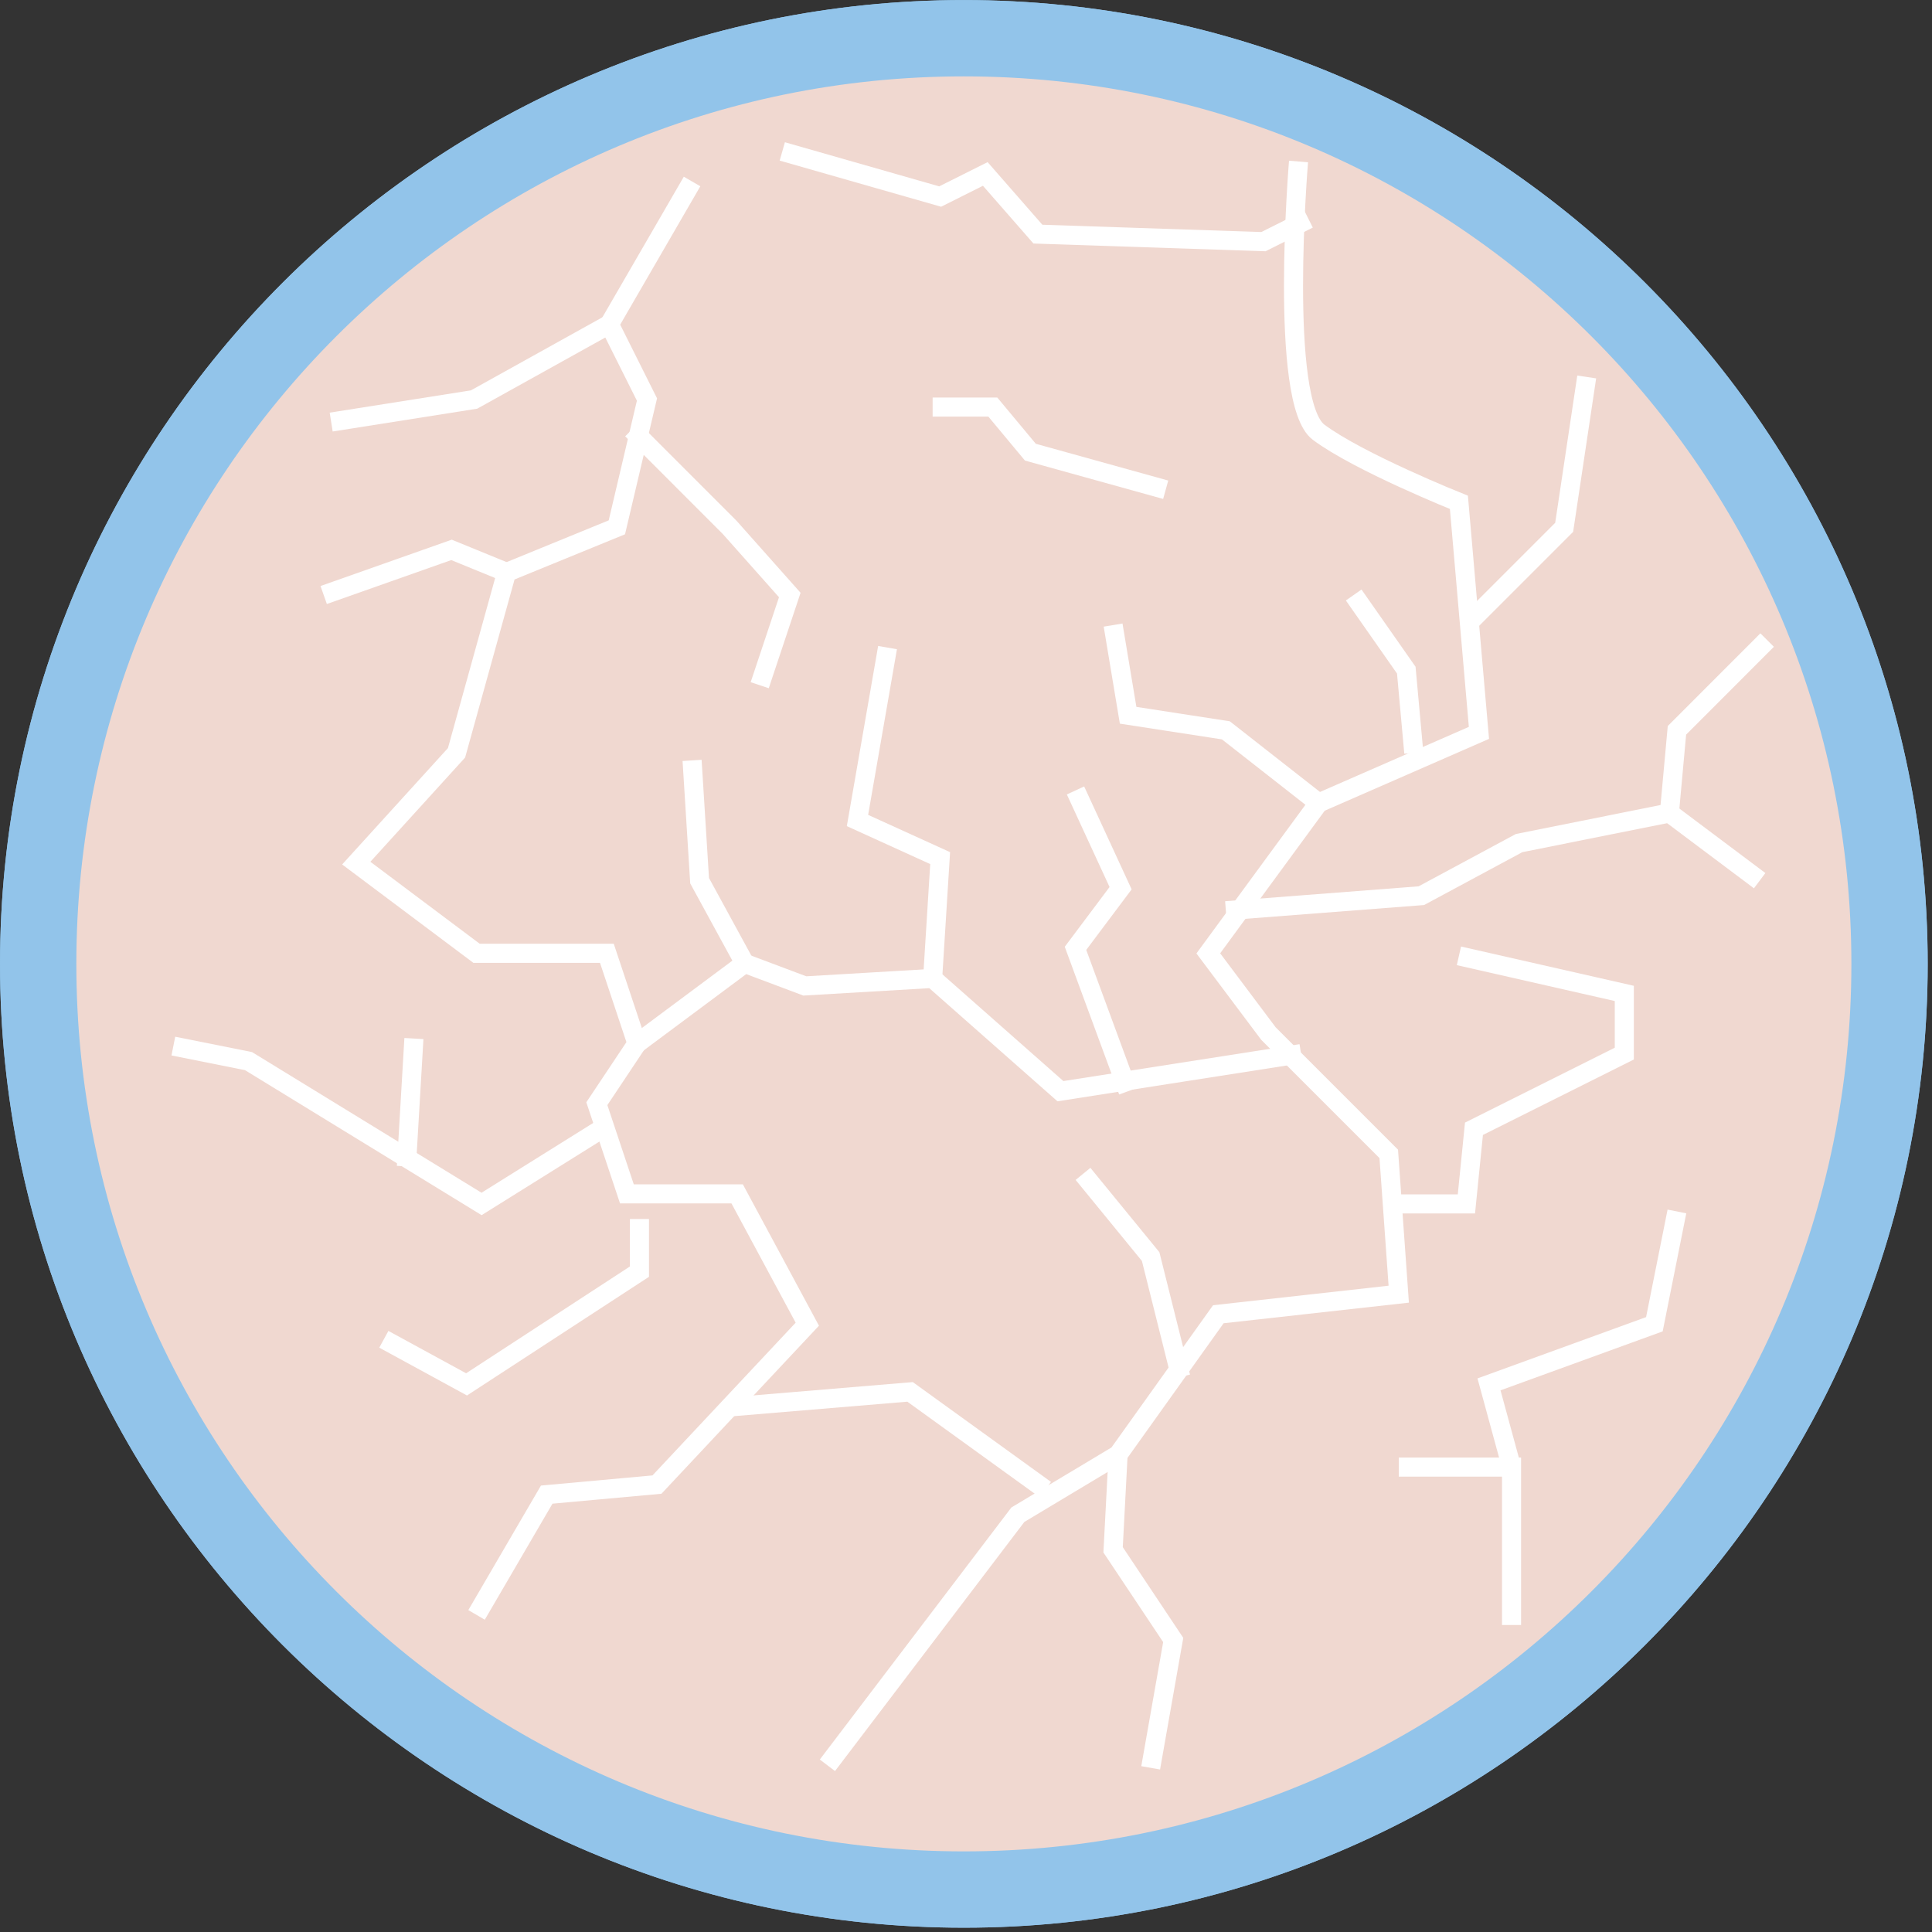 <?xml version="1.0" encoding="UTF-8" standalone="no"?>
<!DOCTYPE svg PUBLIC "-//W3C//DTD SVG 1.1//EN" "http://www.w3.org/Graphics/SVG/1.1/DTD/svg11.dtd">
<svg width="100%" height="100%" viewBox="0 0 422 422" version="1.1" xmlns="http://www.w3.org/2000/svg" xmlns:xlink="http://www.w3.org/1999/xlink" xml:space="preserve" xmlns:serif="http://www.serif.com/" style="fill-rule:evenodd;clip-rule:evenodd;stroke-miterlimit:10;">
    <rect x="0" y="0" width="422" height="422" fill="#333333" stroke="none"/>
    <g transform="matrix(8.333,0,0,8.333,210.533,8.336)">
        <path d="M0,48.527C-13.379,48.527 -24.264,37.642 -24.264,24.263C-24.264,10.884 -13.379,0 0,0C13.379,0 24.264,10.884 24.264,24.263C24.264,37.642 13.379,48.527 0,48.527" style="fill:rgb(240,216,208);fill-rule:nonzero;"/>
    </g>
    <g transform="matrix(8.333,0,0,8.333,210.533,421.058)">
        <path d="M0,-50.527C-13.93,-50.527 -25.264,-39.194 -25.264,-25.263C-25.264,-11.333 -13.93,0 0,0C13.931,0 25.264,-11.333 25.264,-25.263C25.264,-39.194 13.931,-50.527 0,-50.527M0,-48.527C12.848,-48.527 23.264,-38.112 23.264,-25.263C23.264,-12.416 12.848,-2 0,-2C-12.848,-2 -23.264,-12.416 -23.264,-25.263C-23.264,-38.112 -12.848,-48.527 0,-48.527" style="fill:rgb(146,196,234);fill-rule:nonzero;"/>
    </g>
    <g transform="matrix(8.333,0,0,8.333,283.632,385.587)">
        <path d="M0,-42.039C0,-42.039 -0.525,-35.733 0.525,-34.944C1.577,-34.156 4.204,-33.105 4.204,-33.105L4.729,-27.062L0.525,-25.224L-2.365,-21.282L-0.788,-19.18L2.365,-16.027L2.627,-12.349L-2.102,-11.823L-4.729,-8.144L-7.357,-6.568L-12.349,0" style="fill:none;fill-rule:nonzero;stroke:white;stroke-width:0.5px;"/>
    </g>
    <g transform="matrix(8.333,0,0,8.333,104.092,39.642)">
        <path d="M0,37.573L1.839,34.42L4.729,34.157L8.67,29.953L6.831,26.537L3.941,26.537L3.153,24.173L4.204,22.596L3.416,20.231L0,20.231L-3.153,17.867L-0.525,14.976L0.788,10.247L3.678,9.065L4.467,5.715L3.481,3.744L5.649,0" style="fill:none;fill-rule:nonzero;stroke:white;stroke-width:0.5px;"/>
    </g>
    <g transform="matrix(8.333,0,0,8.333,139.122,220.821)">
        <path d="M0,0.855L2.825,-1.248L4.401,-0.656L7.751,-0.853L11.101,2.103L17.407,1.118" style="fill:none;fill-rule:nonzero;stroke:white;stroke-width:0.5px;"/>
    </g>
    <g transform="matrix(8.333,0,0,8.333,162.661,166.092)">
        <path d="M0,5.32L-1.182,3.153L-1.379,0" style="fill:none;fill-rule:nonzero;stroke:white;stroke-width:0.5px;"/>
    </g>
    <g transform="matrix(8.333,0,0,8.333,203.713,141.454)">
        <path d="M0,8.671L0.197,5.518L-1.97,4.532L-1.182,0" style="fill:none;fill-rule:nonzero;stroke:white;stroke-width:0.5px;"/>
    </g>
    <g transform="matrix(8.333,0,0,8.333,246.409,172.655)">
        <path d="M0,7.883L-1.379,4.139L-0.197,2.562L-1.379,0" style="fill:none;fill-rule:nonzero;stroke:white;stroke-width:0.5px;"/>
    </g>
    <g transform="matrix(8.333,0,0,8.333,302.244,208.78)">
        <path d="M0,6.503L2.167,6.503L2.365,4.533L6.306,2.563L6.306,0.985L1.971,0" style="fill:none;fill-rule:nonzero;stroke:white;stroke-width:0.5px;"/>
    </g>
    <g transform="matrix(8.333,0,0,8.333,236.558,300.746)">
        <path d="M0,-5.321L1.773,-3.153L2.562,0" style="fill:none;fill-rule:nonzero;stroke:white;stroke-width:0.5px;"/>
    </g>
    <g transform="matrix(8.333,0,0,8.333,159.377,322.082)">
        <path d="M0,-1.772L4.729,-2.167L8.276,0.395" style="fill:none;fill-rule:nonzero;stroke:white;stroke-width:0.5px;"/>
    </g>
    <g transform="matrix(8.333,0,0,8.333,288.011,136.533)">
        <path d="M0,4.663L-2.43,2.759L-4.992,2.364L-5.386,0" style="fill:none;fill-rule:nonzero;stroke:white;stroke-width:0.5px;"/>
    </g>
    <g transform="matrix(8.333,0,0,8.333,308.812,129.962)">
        <path d="M0,4.138L-0.197,1.97L-1.576,0" style="fill:none;fill-rule:nonzero;stroke:white;stroke-width:0.5px;"/>
    </g>
    <g transform="matrix(8.333,0,0,8.333,267.76,139.809)">
        <path d="M0,7.095L5.124,6.7L7.685,5.322L11.626,4.532L11.824,2.366L14.188,0" style="fill:none;fill-rule:nonzero;stroke:white;stroke-width:0.5px;"/>
    </g>
    <g transform="matrix(6.666,5,5,-6.666,371.053,173.146)">
        <path d="M-0.296,-0.887L2.661,-0.887" style="fill:none;fill-rule:nonzero;stroke:white;stroke-width:0.5px;"/>
    </g>
    <g transform="matrix(8.333,0,0,8.333,131.46,244.908)">
        <path d="M0,0.198L-3.153,2.168L-9.262,-1.576L-11.232,-1.97" style="fill:none;fill-rule:nonzero;stroke:white;stroke-width:0.5px;"/>
    </g>
    <g transform="matrix(0.489,-8.319,-8.319,-0.489,103.475,242.446)">
        <path d="M-1.58,1.675L1.777,1.675" style="fill:none;fill-rule:nonzero;stroke:white;stroke-width:0.5px;"/>
    </g>
    <g transform="matrix(8.333,0,0,8.333,244.221,386.142)">
        <path d="M0,-8.211L-0.131,-5.715L1.445,-3.351L0.854,0" style="fill:none;fill-rule:nonzero;stroke:white;stroke-width:0.5px;"/>
    </g>
    <g transform="matrix(8.333,0,0,8.333,133.104,92.192)">
        <path d="M0,-2.562L-3.547,-0.591L-7.292,0" style="fill:none;fill-rule:nonzero;stroke:white;stroke-width:0.5px;"/>
    </g>
    <g transform="matrix(8.333,0,0,8.333,170.873,52.781)">
        <path d="M0,-2.365L4.138,-1.182L5.321,-1.774L6.7,-0.197L12.612,0L13.794,-0.592" style="fill:none;fill-rule:nonzero;stroke:white;stroke-width:0.5px;"/>
    </g>
    <g transform="matrix(8.333,0,0,8.333,138.028,149.665)">
        <path d="M0,-6.7L2.562,-4.137L4.138,-2.364L3.35,0" style="fill:none;fill-rule:nonzero;stroke:white;stroke-width:0.5px;"/>
    </g>
    <g transform="matrix(8.333,0,0,8.333,110.659,125.041)">
        <path d="M0,-0.001L-1.445,-0.592L-4.795,0.591" style="fill:none;fill-rule:nonzero;stroke:white;stroke-width:0.5px;"/>
    </g>
    <g transform="matrix(8.333,0,0,8.333,203.713,106.974)">
        <path d="M0,-2.168L1.577,-2.168L2.562,-0.985L6.109,0" style="fill:none;fill-rule:nonzero;stroke:white;stroke-width:0.5px;"/>
    </g>
    <g transform="matrix(8.333,0,0,8.333,305.528,354.943)">
        <path d="M0,-4.139L2.956,-4.139L2.956,0" style="fill:none;fill-rule:nonzero;stroke:white;stroke-width:0.5px;"/>
    </g>
    <g transform="matrix(8.333,0,0,8.333,330.162,264.618)">
        <path d="M0,6.7L-0.591,4.532L3.744,2.956L4.335,0" style="fill:none;fill-rule:nonzero;stroke:white;stroke-width:0.5px;"/>
    </g>
    <g transform="matrix(8.333,0,0,8.333,139.672,302.385)">
        <path d="M0,-4.335L0,-2.955L-4.532,0L-6.7,-1.182" style="fill:none;fill-rule:nonzero;stroke:white;stroke-width:0.5px;"/>
    </g>
    <g transform="matrix(8.333,0,0,8.333,320.307,82.34)">
        <path d="M0,6.503L2.562,3.941L3.153,0" style="fill:none;fill-rule:nonzero;stroke:white;stroke-width:0.5px;"/>
    </g>
    <g transform="matrix(8.333,0,0,8.333,210.533,8.336)">
        <path d="M0,48.527C-13.379,48.527 -24.264,37.642 -24.264,24.263C-24.264,10.884 -13.379,0 0,0C13.379,0 24.264,10.884 24.264,24.263C24.264,37.642 13.379,48.527 0,48.527" style="fill:rgb(240,216,208);fill-rule:nonzero;"/>
    </g>
    <g transform="matrix(8.333,0,0,8.333,210.533,421.058)">
        <path d="M0,-50.527C-13.93,-50.527 -25.264,-39.194 -25.264,-25.263C-25.264,-11.333 -13.93,0 0,0C13.931,0 25.264,-11.333 25.264,-25.263C25.264,-39.194 13.931,-50.527 0,-50.527M0,-48.527C12.848,-48.527 23.264,-38.112 23.264,-25.263C23.264,-12.416 12.848,-2 0,-2C-12.848,-2 -23.264,-12.416 -23.264,-25.263C-23.264,-38.112 -12.848,-48.527 0,-48.527" style="fill:rgb(146,196,234);fill-rule:nonzero;"/>
    </g>
    <g transform="matrix(8.333,0,0,8.333,283.632,385.587)">
        <path d="M0,-42.039C0,-42.039 -0.525,-35.733 0.525,-34.944C1.577,-34.156 4.204,-33.105 4.204,-33.105L4.729,-27.062L0.525,-25.224L-2.365,-21.282L-0.788,-19.18L2.365,-16.027L2.627,-12.349L-2.102,-11.823L-4.729,-8.144L-7.357,-6.568L-12.349,0" style="fill:none;fill-rule:nonzero;stroke:white;stroke-width:0.5px;"/>
    </g>
    <g transform="matrix(8.333,0,0,8.333,104.092,39.642)">
        <path d="M0,37.573L1.839,34.42L4.729,34.157L8.67,29.953L6.831,26.537L3.941,26.537L3.153,24.173L4.204,22.596L3.416,20.231L0,20.231L-3.153,17.867L-0.525,14.976L0.788,10.247L3.678,9.065L4.467,5.715L3.481,3.744L5.649,0" style="fill:none;fill-rule:nonzero;stroke:white;stroke-width:0.5px;"/>
    </g>
    <g transform="matrix(8.333,0,0,8.333,139.122,220.821)">
        <path d="M0,0.855L2.825,-1.248L4.401,-0.656L7.751,-0.853L11.101,2.103L17.407,1.118" style="fill:none;fill-rule:nonzero;stroke:white;stroke-width:0.5px;"/>
    </g>
    <g transform="matrix(8.333,0,0,8.333,162.661,166.092)">
        <path d="M0,5.32L-1.182,3.153L-1.379,0" style="fill:none;fill-rule:nonzero;stroke:white;stroke-width:0.5px;"/>
    </g>
    <g transform="matrix(8.333,0,0,8.333,203.713,141.454)">
        <path d="M0,8.671L0.197,5.518L-1.97,4.532L-1.182,0" style="fill:none;fill-rule:nonzero;stroke:white;stroke-width:0.5px;"/>
    </g>
    <g transform="matrix(8.333,0,0,8.333,246.409,172.655)">
        <path d="M0,7.883L-1.379,4.139L-0.197,2.562L-1.379,0" style="fill:none;fill-rule:nonzero;stroke:white;stroke-width:0.5px;"/>
    </g>
    <g transform="matrix(8.333,0,0,8.333,302.244,208.78)">
        <path d="M0,6.503L2.167,6.503L2.365,4.533L6.306,2.563L6.306,0.985L1.971,0" style="fill:none;fill-rule:nonzero;stroke:white;stroke-width:0.5px;"/>
    </g>
    <g transform="matrix(8.333,0,0,8.333,236.558,300.746)">
        <path d="M0,-5.321L1.773,-3.153L2.562,0" style="fill:none;fill-rule:nonzero;stroke:white;stroke-width:0.5px;"/>
    </g>
    <g transform="matrix(8.333,0,0,8.333,159.377,322.082)">
        <path d="M0,-1.772L4.729,-2.167L8.276,0.395" style="fill:none;fill-rule:nonzero;stroke:white;stroke-width:0.5px;"/>
    </g>
    <g transform="matrix(8.333,0,0,8.333,288.011,136.533)">
        <path d="M0,4.663L-2.43,2.759L-4.992,2.364L-5.386,0" style="fill:none;fill-rule:nonzero;stroke:white;stroke-width:0.5px;"/>
    </g>
    <g transform="matrix(8.333,0,0,8.333,308.812,129.962)">
        <path d="M0,4.138L-0.197,1.97L-1.576,0" style="fill:none;fill-rule:nonzero;stroke:white;stroke-width:0.5px;"/>
    </g>
    <g transform="matrix(8.333,0,0,8.333,267.76,139.809)">
        <path d="M0,7.095L5.124,6.7L7.685,5.322L11.626,4.532L11.824,2.366L14.188,0" style="fill:none;fill-rule:nonzero;stroke:white;stroke-width:0.5px;"/>
    </g>
    <g transform="matrix(6.666,5,5,-6.666,371.053,173.146)">
        <path d="M-0.296,-0.887L2.661,-0.887" style="fill:none;fill-rule:nonzero;stroke:white;stroke-width:0.5px;"/>
    </g>
    <g transform="matrix(8.333,0,0,8.333,131.46,244.908)">
        <path d="M0,0.198L-3.153,2.168L-9.262,-1.576L-11.232,-1.97" style="fill:none;fill-rule:nonzero;stroke:white;stroke-width:0.5px;"/>
    </g>
    <g transform="matrix(0.489,-8.319,-8.319,-0.489,103.475,242.446)">
        <path d="M-1.58,1.675L1.777,1.675" style="fill:none;fill-rule:nonzero;stroke:white;stroke-width:0.5px;"/>
    </g>
    <g transform="matrix(8.333,0,0,8.333,244.221,386.142)">
        <path d="M0,-8.211L-0.131,-5.715L1.445,-3.351L0.854,0" style="fill:none;fill-rule:nonzero;stroke:white;stroke-width:0.5px;"/>
    </g>
    <g transform="matrix(8.333,0,0,8.333,133.104,92.192)">
        <path d="M0,-2.562L-3.547,-0.591L-7.292,0" style="fill:none;fill-rule:nonzero;stroke:white;stroke-width:0.5px;"/>
    </g>
    <g transform="matrix(8.333,0,0,8.333,170.873,52.781)">
        <path d="M0,-2.365L4.138,-1.182L5.321,-1.774L6.7,-0.197L12.612,0L13.794,-0.592" style="fill:none;fill-rule:nonzero;stroke:white;stroke-width:0.5px;"/>
    </g>
    <g transform="matrix(8.333,0,0,8.333,138.028,149.665)">
        <path d="M0,-6.7L2.562,-4.137L4.138,-2.364L3.35,0" style="fill:none;fill-rule:nonzero;stroke:white;stroke-width:0.5px;"/>
    </g>
    <g transform="matrix(8.333,0,0,8.333,110.659,125.041)">
        <path d="M0,-0.001L-1.445,-0.592L-4.795,0.591" style="fill:none;fill-rule:nonzero;stroke:white;stroke-width:0.5px;"/>
    </g>
    <g transform="matrix(8.333,0,0,8.333,203.713,106.974)">
        <path d="M0,-2.168L1.577,-2.168L2.562,-0.985L6.109,0" style="fill:none;fill-rule:nonzero;stroke:white;stroke-width:0.5px;"/>
    </g>
    <g transform="matrix(8.333,0,0,8.333,305.528,354.943)">
        <path d="M0,-4.139L2.956,-4.139L2.956,0" style="fill:none;fill-rule:nonzero;stroke:white;stroke-width:0.5px;"/>
    </g>
    <g transform="matrix(8.333,0,0,8.333,330.162,264.618)">
        <path d="M0,6.7L-0.591,4.532L3.744,2.956L4.335,0" style="fill:none;fill-rule:nonzero;stroke:white;stroke-width:0.5px;"/>
    </g>
    <g transform="matrix(8.333,0,0,8.333,139.672,302.385)">
        <path d="M0,-4.335L0,-2.955L-4.532,0L-6.7,-1.182" style="fill:none;fill-rule:nonzero;stroke:white;stroke-width:0.5px;"/>
    </g>
    <g transform="matrix(8.333,0,0,8.333,320.307,82.34)">
        <path d="M0,6.503L2.562,3.941L3.153,0" style="fill:none;fill-rule:nonzero;stroke:white;stroke-width:0.5px;"/>
    </g>
</svg>
